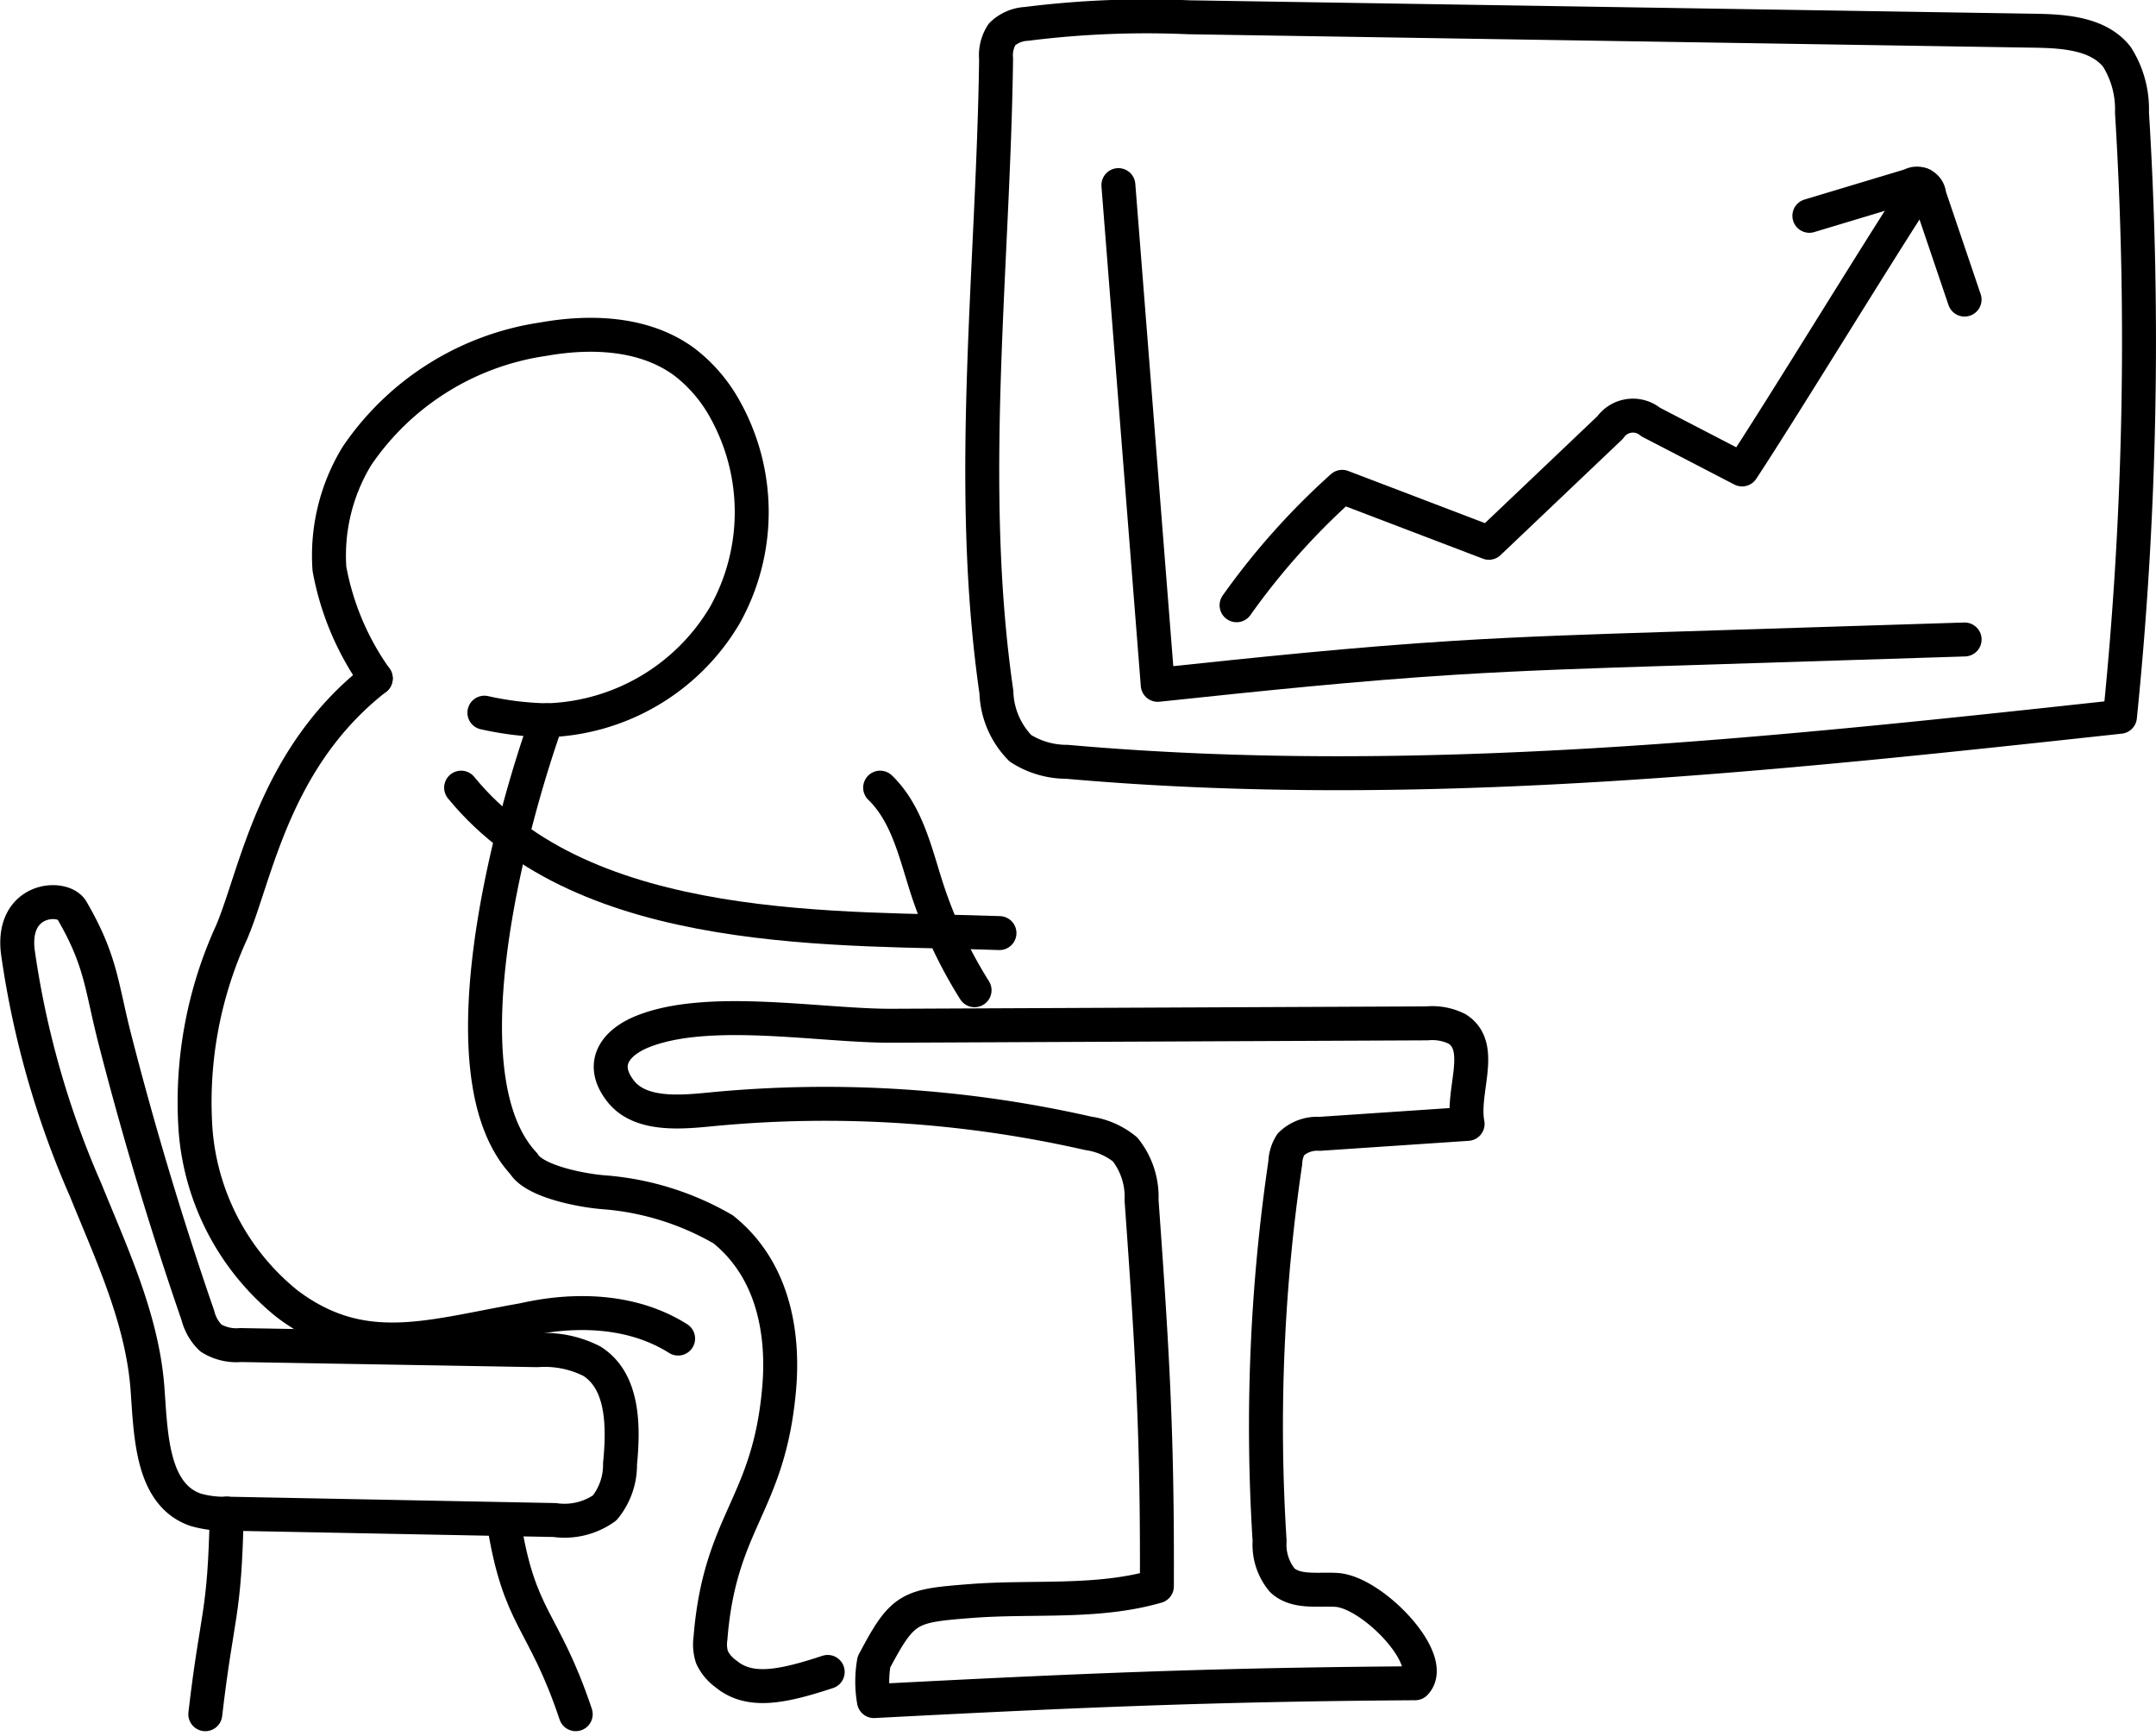 <svg xmlns="http://www.w3.org/2000/svg" width="101.609" height="81.801" viewBox="0 0 101.609 81.801">
  <g id="グループ_3792" data-name="グループ 3792" transform="translate(-312.392 -636.604)">
    <path id="パス_8720" data-name="パス 8720" d="M330.1,668.577c-4.807,3.75-5.63,9.234-6.793,11.965a19.241,19.241,0,0,0-1.7,9.3,11.659,11.659,0,0,0,4.334,8.222c3.553,2.661,6.683,1.527,11.066.757.425-.075,4.224-1.1,7.343.868" fill="none" stroke="#000" stroke-linecap="round" stroke-linejoin="round" stroke-width="1.6"/>
    <path id="パス_8721" data-name="パス 8721" d="M351.4,715.4c-2.13.7-3.67,1.023-4.793.093a2.056,2.056,0,0,1-.658-.78,2.014,2.014,0,0,1-.073-.905c.444-5.564,2.765-6.235,3.239-11.8.153-1.8.079-5.286-2.644-7.468a13.224,13.224,0,0,0-5.558-1.741c-1-.065-3.327-.494-3.835-1.349-3.824-4.1-.744-15.764,1.082-20.9" fill="none" stroke="#000" stroke-linecap="round" stroke-linejoin="round" stroke-width="1.6"/>
    <path id="パス_8722" data-name="パス 8722" d="M330.1,668.577a12.918,12.918,0,0,1-2.183-5.171,9.011,9.011,0,0,1,1.3-5.318,12.862,12.862,0,0,1,8.784-5.5c2.274-.405,4.795-.294,6.648,1.076a7.144,7.144,0,0,1,1.913,2.235,9.944,9.944,0,0,1-.011,9.7,10.088,10.088,0,0,1-8.4,4.951,14.882,14.882,0,0,1-2.93-.358" fill="none" stroke="#000" stroke-linecap="round" stroke-linejoin="round" stroke-width="1.6"/>
    <path id="パス_8723" data-name="パス 8723" d="M321.718,698.6a2.224,2.224,0,0,0,.613,1.063,2.278,2.278,0,0,0,1.4.332l13.981.241a4.908,4.908,0,0,1,2.573.518c1.5.947,1.5,3.08,1.328,4.836a3.194,3.194,0,0,1-.725,2.081,3.257,3.257,0,0,1-2.353.57l-15.453-.3a4.769,4.769,0,0,1-1.479-.186c-2.079-.725-2.1-3.553-2.262-5.734-.25-3.265-1.683-6.3-2.916-9.342a42.828,42.828,0,0,1-3.174-11.087c-.413-2.677,2.1-2.831,2.529-2.087,1.4,2.414,1.372,3.53,2.033,6.1Q319.5,692.176,321.718,698.6Z" fill="none" stroke="#000" stroke-linecap="round" stroke-linejoin="round" stroke-width="1.6"/>
    <path id="パス_8724" data-name="パス 8724" d="M323.077,707.937c-.1,4.888-.446,4.6-1.01,9.456" fill="none" stroke="#000" stroke-linecap="round" stroke-linejoin="round" stroke-width="1.6"/>
    <path id="パス_8725" data-name="パス 8725" d="M336.119,708.245c.737,4.758,1.877,4.579,3.406,9.147" fill="none" stroke="#000" stroke-linecap="round" stroke-linejoin="round" stroke-width="1.6"/>
    <path id="パス_8726" data-name="パス 8726" d="M338.343,695.231" fill="none" stroke="#000" stroke-linecap="round" stroke-linejoin="round" stroke-width="1.6"/>
    <path id="パス_8727" data-name="パス 8727" d="M379.648,684.834a2.613,2.613,0,0,1,1.41.26c1.346.843.2,2.927.5,4.477l-6.97.469a1.788,1.788,0,0,0-1.359.495,1.735,1.735,0,0,0-.263.864,85.185,85.185,0,0,0-.739,17.83,2.612,2.612,0,0,0,.6,1.854c.65.595,1.665.4,2.548.451,1.7.1,4.772,3.309,3.712,4.4-9.541.063-15.98.343-25.508.84a5.356,5.356,0,0,1,0-1.839c1.365-2.586,1.638-2.649,4.568-2.877s5.945.123,8.767-.693c.029-7.156-.212-11.064-.722-18.2a3.584,3.584,0,0,0-.777-2.39,3.533,3.533,0,0,0-1.735-.758,55.9,55.9,0,0,0-17.644-1.144c-1.348.127-3.419.391-4.387-.835-1.028-1.3-.253-2.312,1.057-2.83,3.125-1.233,8.369-.248,11.72-.262Z" fill="none" stroke="#000" stroke-linecap="round" stroke-linejoin="round" stroke-width="1.6"/>
    <path id="パス_8728" data-name="パス 8728" d="M334.124,673.725c5.848,7.173,18.059,6.583,25.372,6.854" fill="none" stroke="#000" stroke-linecap="round" stroke-linejoin="round" stroke-width="1.6"/>
    <path id="パス_8729" data-name="パス 8729" d="M353.872,673.725c1.268,1.229,1.66,3.064,2.2,4.739a21.568,21.568,0,0,0,2.25,4.808" fill="none" stroke="#000" stroke-linecap="round" stroke-linejoin="round" stroke-width="1.6"/>
    <path id="パス_8730" data-name="パス 8730" d="M359.336,639.382a1.826,1.826,0,0,1,.28-1.158,1.782,1.782,0,0,1,1.15-.494,45.132,45.132,0,0,1,7.651-.312l39.888.634c1.4.023,3,.138,3.857,1.237a4.615,4.615,0,0,1,.707,2.616,175.205,175.205,0,0,1-.567,28.48c-16.489,1.791-33.108,3.585-49.63,2.122a4.039,4.039,0,0,1-2.188-.637,3.942,3.942,0,0,1-1.134-2.652C357.929,659.406,359.206,649.268,359.336,639.382Z" fill="none" stroke="#000" stroke-linecap="round" stroke-linejoin="round" stroke-width="1.6"/>
    <path id="パス_8734" data-name="パス 8734" d="M365.1,645.328l1.854,23.552c4.674-.494,9.351-.988,14.043-1.279,3.3-.205,6.6-.309,9.9-.414l14.085-.445" fill="none" stroke="#000" stroke-linecap="round" stroke-linejoin="round" stroke-width="1.6"/>
    <path id="パス_8735" data-name="パス 8735" d="M370.67,665.128a33.657,33.657,0,0,1,4.978-5.58l6.913,2.637,5.715-5.434a1.31,1.31,0,0,1,1.91-.257l4.308,2.234c2.019-3.068,6.453-10.354,8.473-13.422" fill="none" stroke="#000" stroke-linecap="round" stroke-linejoin="round" stroke-width="1.6"/>
    <path id="パス_8736" data-name="パス 8736" d="M397.665,646.775l4.774-1.437a.581.581,0,0,1,.876.473l1.664,4.912" fill="none" stroke="#000" stroke-linecap="round" stroke-linejoin="round" stroke-width="1.6"/>
  </g>
</svg>
